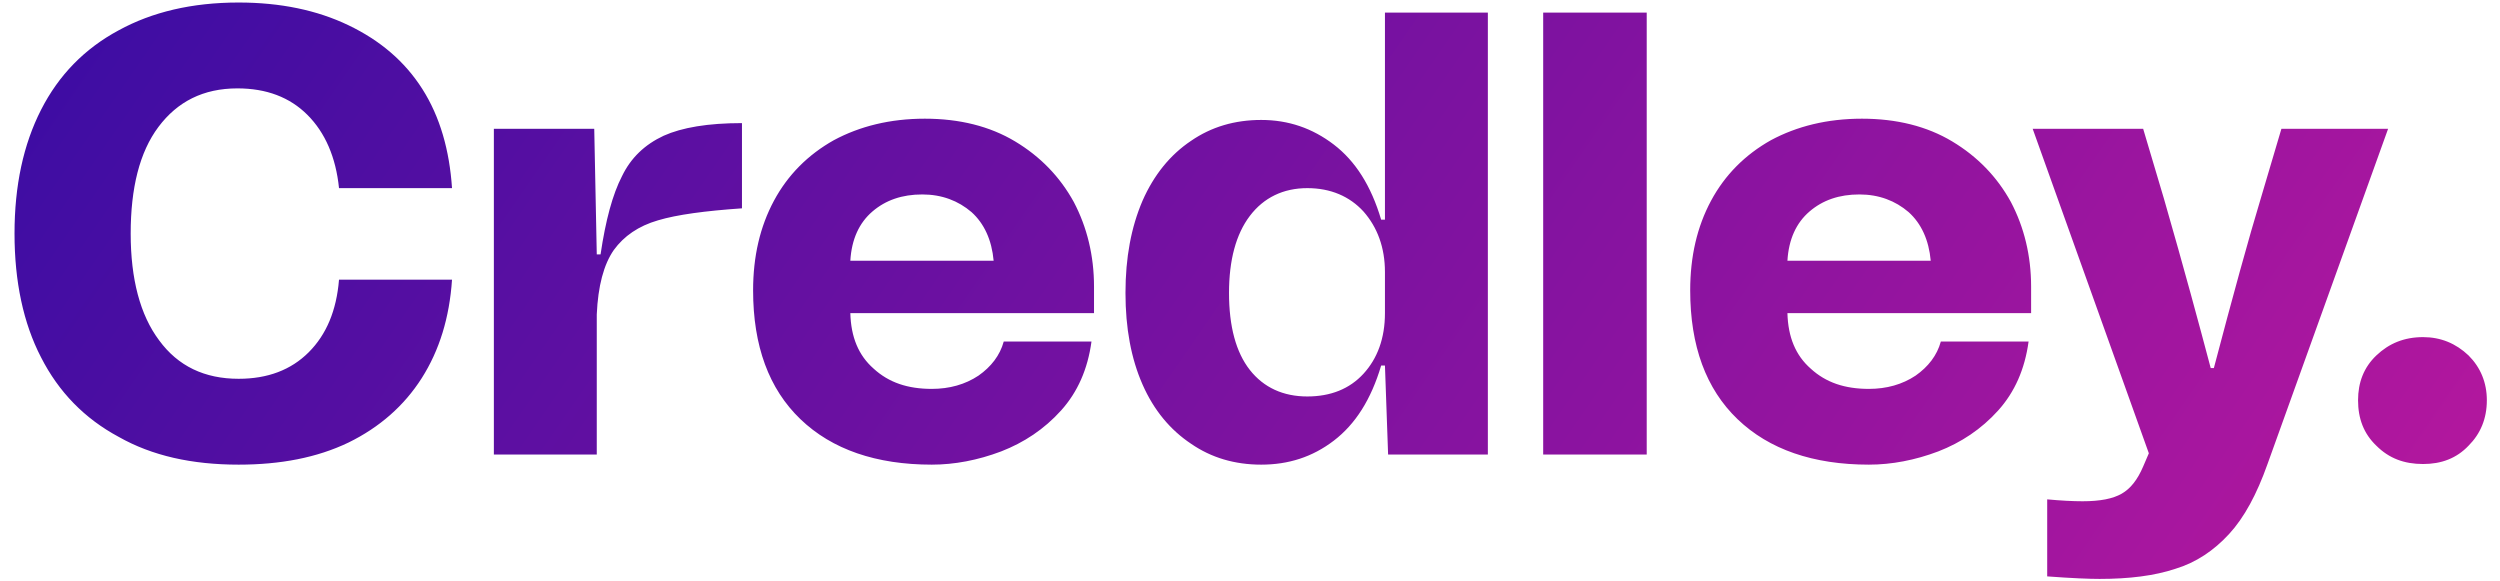 <svg width="99" height="23" viewBox="0 0 99 23" fill="none" xmlns="http://www.w3.org/2000/svg">
<path d="M17.9 11.075H13.425C13.325 12.3 12.925 13.25 12.225 13.95C11.525 14.65 10.6 15 9.45 15C8.1 15 7.05 14.5 6.3 13.475C5.55 12.475 5.175 11.05 5.175 9.25C5.175 7.45 5.525 6.025 6.275 5.025C7.025 4.025 8.05 3.5 9.4 3.5C10.55 3.5 11.475 3.85 12.175 4.55C12.875 5.25 13.3 6.225 13.425 7.45H17.9C17.8 5.95 17.425 4.625 16.725 3.525C16.025 2.425 15.05 1.6 13.8 1C12.55 0.4 11.1 0.1 9.45 0.1C7.6 0.1 6.025 0.475 4.7 1.2C3.35 1.925 2.325 2.975 1.625 4.35C0.925 5.725 0.575 7.35 0.575 9.25C0.575 11.15 0.925 12.8 1.625 14.15C2.325 15.525 3.35 16.575 4.7 17.3C6.025 18.05 7.6 18.4 9.45 18.4C11.1 18.4 12.55 18.125 13.8 17.525C15.025 16.925 16 16.075 16.7 14.975C17.4 13.875 17.8 12.575 17.9 11.075ZM23.782 10.075H23.632L23.532 5.1H19.557V18H23.632V12.45C23.682 11.325 23.907 10.475 24.307 9.9C24.707 9.35 25.282 8.95 26.057 8.725C26.807 8.5 27.932 8.35 29.382 8.25V4.875C28.032 4.875 27.007 5.05 26.282 5.375C25.532 5.725 24.982 6.25 24.632 6.975C24.257 7.7 23.982 8.725 23.782 10.075ZM43.323 12.4V11.35C43.323 10.125 43.048 9 42.523 8C41.973 7 41.198 6.2 40.198 5.6C39.198 5 37.998 4.7 36.623 4.7C35.248 4.7 34.048 5 33.023 5.55C31.998 6.125 31.198 6.925 30.648 7.95C30.098 8.975 29.823 10.15 29.823 11.5C29.823 13.7 30.448 15.4 31.698 16.6C32.948 17.8 34.698 18.4 36.898 18.4C37.798 18.4 38.723 18.225 39.648 17.875C40.548 17.525 41.348 17 42.023 16.25C42.673 15.525 43.073 14.625 43.223 13.525H39.748C39.598 14.075 39.248 14.525 38.748 14.875C38.223 15.225 37.598 15.4 36.898 15.4C35.948 15.4 35.198 15.15 34.598 14.6C33.998 14.075 33.698 13.35 33.673 12.4H43.323ZM34.548 8.375C35.073 7.925 35.723 7.7 36.523 7.7C37.298 7.7 37.948 7.95 38.473 8.4C38.973 8.85 39.273 9.5 39.348 10.325H33.673C33.723 9.475 34.023 8.825 34.548 8.375ZM54.844 0.5V8.7H54.694C54.294 7.35 53.669 6.375 52.819 5.725C51.969 5.075 51.019 4.75 49.944 4.75C48.894 4.75 47.969 5.025 47.169 5.575C46.344 6.125 45.694 6.925 45.244 7.95C44.794 9 44.569 10.2 44.569 11.6C44.569 13 44.794 14.2 45.244 15.225C45.694 16.25 46.344 17.025 47.169 17.575C47.969 18.125 48.894 18.4 49.944 18.4C51.019 18.4 51.969 18.1 52.819 17.45C53.669 16.8 54.294 15.825 54.694 14.475H54.844L54.969 18H58.919V0.5H54.844ZM53.994 14.8C53.444 15.4 52.694 15.7 51.769 15.7C50.819 15.7 50.044 15.35 49.494 14.65C48.944 13.95 48.669 12.925 48.669 11.6C48.669 10.3 48.944 9.275 49.494 8.55C50.044 7.825 50.819 7.45 51.769 7.45C52.694 7.45 53.444 7.775 53.994 8.375C54.544 9 54.844 9.8 54.844 10.775V12.4C54.844 13.4 54.544 14.2 53.994 14.8ZM61.11 18H65.21V0.5H61.11V18ZM80.432 12.4V11.35C80.432 10.125 80.157 9 79.632 8C79.082 7 78.307 6.2 77.307 5.6C76.307 5 75.107 4.7 73.732 4.7C72.357 4.7 71.157 5 70.132 5.55C69.107 6.125 68.307 6.925 67.757 7.95C67.207 8.975 66.932 10.15 66.932 11.5C66.932 13.7 67.557 15.4 68.807 16.6C70.057 17.8 71.807 18.4 74.007 18.4C74.907 18.4 75.832 18.225 76.757 17.875C77.657 17.525 78.457 17 79.132 16.25C79.782 15.525 80.182 14.625 80.332 13.525H76.857C76.707 14.075 76.357 14.525 75.857 14.875C75.332 15.225 74.707 15.4 74.007 15.4C73.057 15.4 72.307 15.15 71.707 14.6C71.107 14.075 70.807 13.35 70.782 12.4H80.432ZM71.657 8.375C72.182 7.925 72.832 7.7 73.632 7.7C74.407 7.7 75.057 7.95 75.582 8.4C76.082 8.85 76.382 9.5 76.457 10.325H70.782C70.832 9.475 71.132 8.825 71.657 8.375ZM87.669 14.575H87.544C87.094 12.875 86.494 10.65 85.694 7.875L84.869 5.1H80.494L85.094 17.95L84.869 18.475C84.644 19 84.369 19.35 84.019 19.55C83.669 19.75 83.169 19.85 82.469 19.85C82.069 19.85 81.619 19.825 81.069 19.775V22.825C82.069 22.9 82.744 22.925 83.144 22.925C84.319 22.925 85.319 22.8 86.144 22.525C86.969 22.275 87.669 21.8 88.269 21.15C88.869 20.5 89.369 19.575 89.794 18.375L94.569 5.1H90.344L89.544 7.8C89.044 9.45 88.419 11.725 87.669 14.575ZM94.104 17.65C94.604 18.15 95.204 18.375 95.954 18.375C96.679 18.375 97.279 18.15 97.754 17.65C98.229 17.175 98.479 16.575 98.479 15.85C98.479 15.15 98.229 14.55 97.754 14.075C97.254 13.6 96.654 13.35 95.954 13.35C95.204 13.35 94.604 13.6 94.104 14.075C93.604 14.55 93.379 15.15 93.379 15.85C93.379 16.575 93.604 17.175 94.104 17.65Z" fill="url(#paint0_linear_85_17)"/>
<defs>
<linearGradient id="paint0_linear_85_17" x1="102.991" y1="14.25" x2="26.844" y2="-38.321" gradientUnits="userSpaceOnUse">
<stop stop-color="#B5179E"/>
<stop offset="1" stop-color="#3A0CA3"/>
</linearGradient>
</defs>
</svg>
